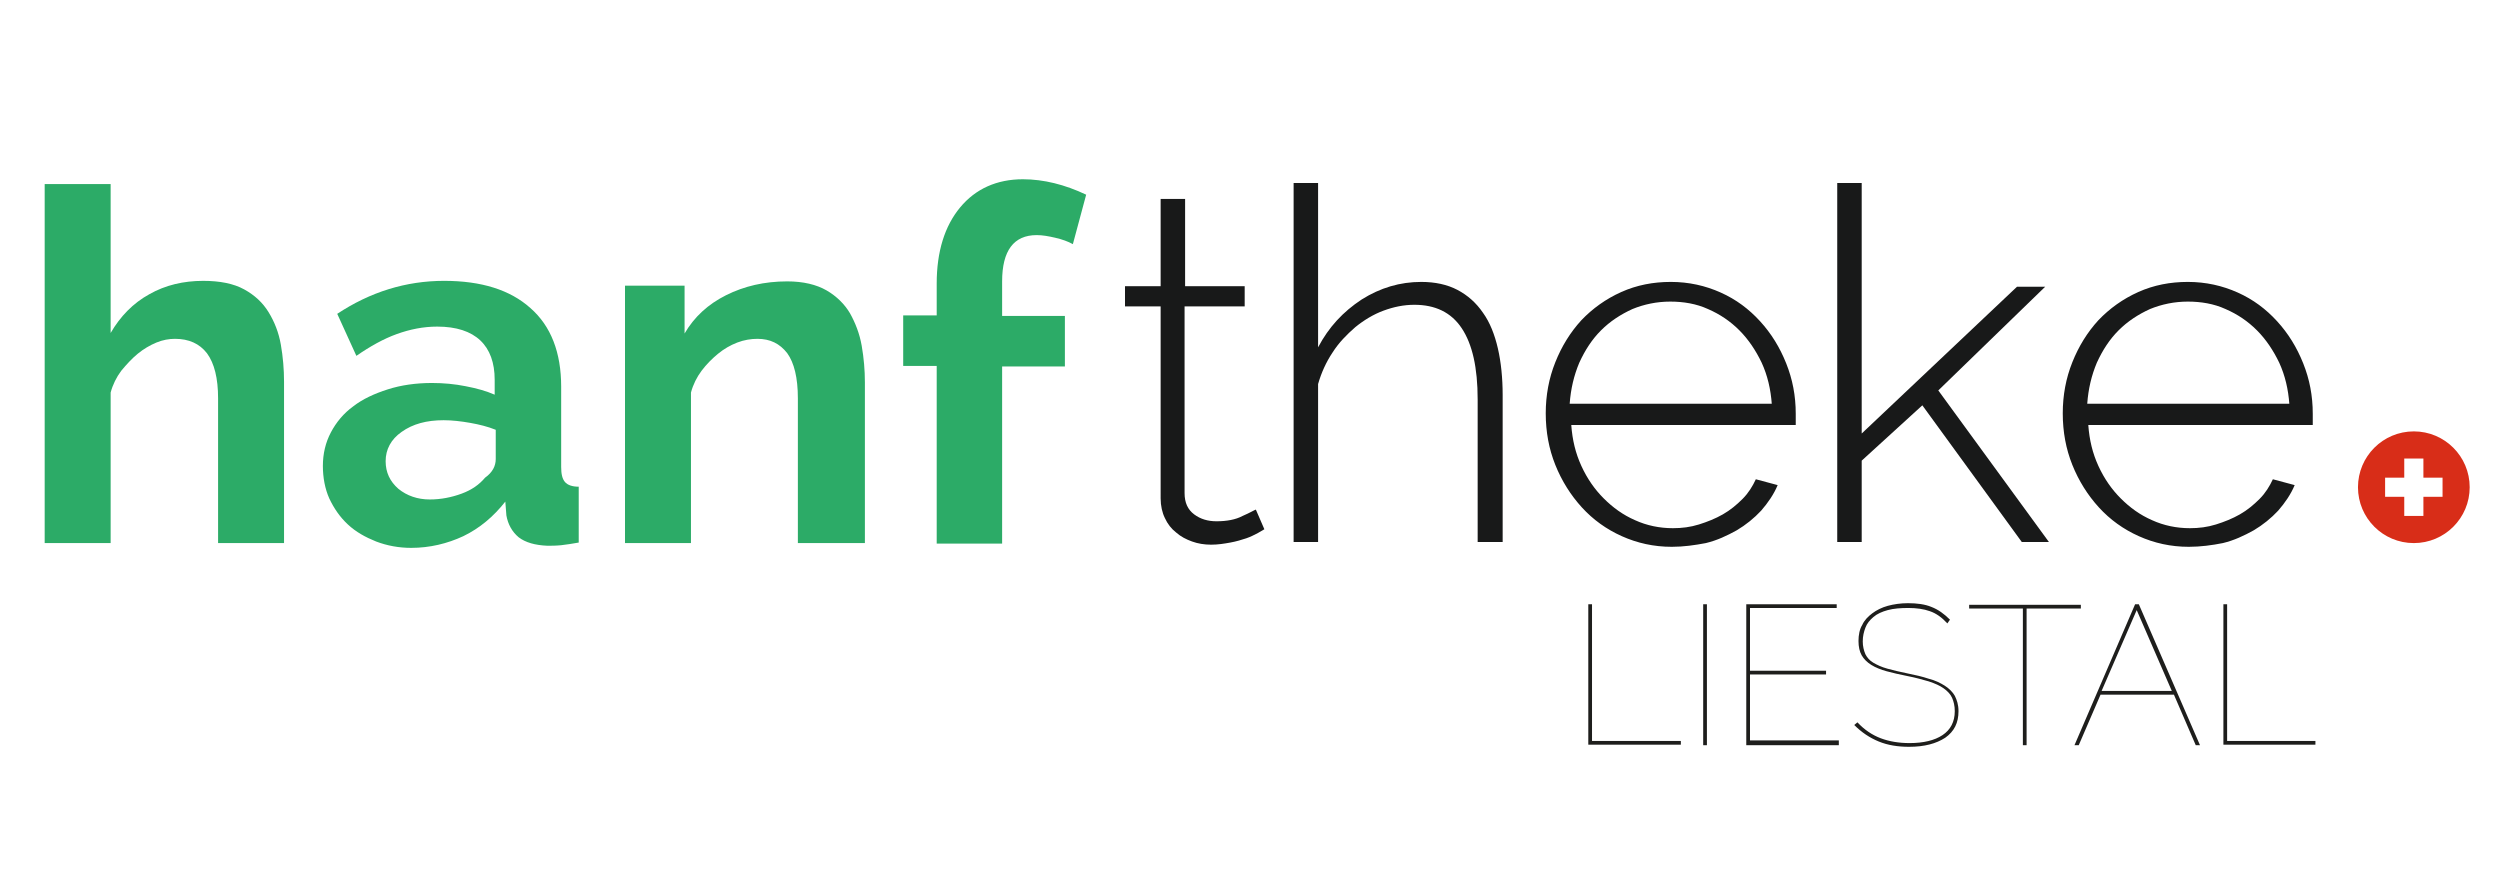 <?xml version="1.0" encoding="utf-8"?>
<!-- Generator: Adobe Illustrator 21.1.0, SVG Export Plug-In . SVG Version: 6.00 Build 0)  -->
<svg version="1.1" id="Ebene_1" xmlns="http://www.w3.org/2000/svg" xmlns:xlink="http://www.w3.org/1999/xlink" x="0px" y="0px"
	 viewBox="0 0 470 166" style="enable-background:new 0 0 470 166;" xml:space="preserve">
<style type="text/css">
	.st0{fill:#2CAB67;}
	.st1{fill:#181919;}
	.st2{fill:#D82D18;}
	.st3{fill:#1E1E1C;}
</style>
<g>
	<g>
		<g>
			<g>
				<path class="st0" d="M53.4,102.1H41V74.9c0-3.8-0.7-6.6-2.1-8.5c-1.4-1.8-3.4-2.7-6-2.7c-1.1,0-2.3,0.2-3.5,0.7
					c-1.2,0.5-2.4,1.2-3.5,2.1c-1.1,0.9-2.1,2-3.1,3.2c-0.9,1.2-1.6,2.6-2,4.1v28.3H8.4V34.6h12.4v28c1.8-3.1,4.2-5.6,7.3-7.3
					c3-1.7,6.4-2.5,10.1-2.5c3.1,0,5.7,0.5,7.7,1.6c2,1.1,3.5,2.5,4.6,4.3c1.1,1.8,1.9,3.8,2.3,6.1c0.4,2.3,0.6,4.6,0.6,7V102.1z"/>
				<path class="st0" d="M77.3,103c-2.3,0-4.5-0.4-6.6-1.2c-2-0.8-3.8-1.8-5.3-3.2c-1.5-1.4-2.6-3-3.5-4.9c-0.8-1.8-1.2-3.9-1.2-6.1
					c0-2.3,0.5-4.4,1.5-6.3s2.4-3.6,4.2-4.9c1.8-1.4,4-2.4,6.5-3.2c2.5-0.8,5.3-1.2,8.3-1.2c2.2,0,4.3,0.2,6.3,0.6
					c2.1,0.4,3.9,0.9,5.5,1.6v-2.8c0-3.2-0.9-5.7-2.7-7.4c-1.8-1.7-4.5-2.6-8.1-2.6c-2.6,0-5.1,0.5-7.6,1.4c-2.5,0.9-5,2.3-7.6,4.1
					L63.4,59c6.2-4.1,12.9-6.2,20.1-6.2c7,0,12.4,1.7,16.2,5.1c3.9,3.4,5.8,8.4,5.8,14.8v15.1c0,1.3,0.2,2.2,0.7,2.8
					c0.5,0.6,1.4,0.9,2.6,0.9v10.5c-1.2,0.2-2.3,0.4-3.3,0.5c-1,0.1-1.9,0.1-2.6,0.1c-2.3-0.1-4.1-0.6-5.4-1.6c-1.2-1-2-2.4-2.3-4.1
					L95,94.3c-2.2,2.8-4.8,5-7.9,6.5C84.1,102.2,80.8,103,77.3,103 M80.8,93.9c2.1,0,4.1-0.4,6-1.1c1.9-0.7,3.3-1.7,4.4-3
					c1.4-1,2-2.2,2-3.5v-5.5c-1.5-0.6-3.1-1-4.8-1.3c-1.7-0.3-3.4-0.5-5-0.5c-3.2,0-5.8,0.7-7.9,2.2c-2,1.4-3,3.3-3,5.5
					c0,2.1,0.8,3.8,2.4,5.2C76.5,93.2,78.5,93.9,80.8,93.9"/>
				<path class="st0" d="M162.4,102.1H150V74.9c0-3.9-0.7-6.7-2-8.5c-1.4-1.8-3.2-2.7-5.6-2.7c-1.2,0-2.5,0.2-3.8,0.7
					c-1.3,0.5-2.5,1.2-3.6,2.1c-1.1,0.9-2.2,2-3.1,3.2c-0.9,1.2-1.6,2.6-2,4.1v28.3h-12.4V53.7h11.2v9c1.8-3.1,4.4-5.5,7.8-7.2
					c3.4-1.7,7.2-2.6,11.5-2.6c3,0,5.5,0.6,7.4,1.7c1.9,1.1,3.4,2.6,4.4,4.3c1,1.8,1.8,3.8,2.2,6.1c0.4,2.3,0.6,4.6,0.6,6.9V102.1z"
					/>
				<path class="st0" d="M176.1,102.1V68.8h-6.3v-9.5h6.3v-6c0-6,1.5-10.8,4.4-14.3c2.9-3.5,6.9-5.3,11.8-5.3c3.9,0,7.9,1,11.9,2.9
					l-2.5,9.3c-0.9-0.5-2-0.9-3.3-1.2c-1.3-0.3-2.4-0.5-3.5-0.5c-4.3,0-6.5,2.9-6.5,8.7v6.5h11.8v9.5h-11.8v33.3H176.1z"/>
				<path class="st1" d="M237.7,99.5c-0.2,0.1-0.7,0.4-1.2,0.7c-0.6,0.3-1.3,0.7-2.2,1c-0.9,0.3-1.9,0.6-3,0.8
					c-1.1,0.2-2.3,0.4-3.6,0.4c-1.3,0-2.5-0.2-3.6-0.6c-1.1-0.4-2.1-0.9-3-1.7c-0.9-0.7-1.6-1.6-2.1-2.7c-0.5-1-0.8-2.3-0.8-3.7
					V57.6h-6.7v-3.8h6.7V37.4h4.6v16.4H234v3.8h-11.3v35.1c0,1.8,0.6,3.1,1.8,4c1.2,0.9,2.6,1.3,4.2,1.3c1.9,0,3.6-0.3,4.9-1
					c1.4-0.6,2.2-1.1,2.5-1.2L237.7,99.5z"/>
				<path class="st1" d="M282.4,101.9h-4.6V75.1c0-6-1-10.4-3-13.4c-2-3-5-4.4-8.9-4.4c-2,0-3.9,0.4-5.8,1.1
					c-1.9,0.7-3.7,1.8-5.3,3.1c-1.6,1.4-3.1,2.9-4.3,4.8c-1.2,1.8-2.1,3.8-2.7,5.9v29.7h-4.6V34.4h4.6v30.9c2-3.8,4.7-6.7,8.2-9
					c3.5-2.2,7.2-3.3,11.2-3.3c2.6,0,4.9,0.5,6.8,1.5c1.9,1,3.5,2.4,4.8,4.3c1.3,1.8,2.2,4.1,2.8,6.7c0.6,2.6,0.9,5.6,0.9,8.8V101.9
					z"/>
				<path class="st1" d="M314.3,102.8c-3.4,0-6.5-0.7-9.4-2c-2.9-1.3-5.4-3.1-7.5-5.4c-2.1-2.3-3.8-5-5-8c-1.2-3-1.8-6.2-1.8-9.7
					c0-3.4,0.6-6.6,1.8-9.6c1.2-3,2.8-5.6,4.9-7.9c2.1-2.2,4.6-4,7.5-5.3c2.9-1.3,6-1.9,9.3-1.9c3.4,0,6.5,0.7,9.4,2
					c2.9,1.3,5.3,3.1,7.4,5.4c2.1,2.3,3.7,4.9,4.9,7.9c1.2,3,1.8,6.1,1.8,9.5c0,0.3,0,0.7,0,1.2c0,0.5,0,0.8,0,0.9h-42.2
					c0.2,2.8,0.8,5.3,1.9,7.7c1.1,2.4,2.5,4.4,4.2,6.1c1.7,1.7,3.6,3.1,5.9,4.1c2.2,1,4.6,1.5,7.1,1.5c1.7,0,3.3-0.2,4.9-0.7
					c1.6-0.5,3.1-1.1,4.5-1.9c1.4-0.8,2.6-1.8,3.7-2.9c1.1-1.1,1.9-2.4,2.5-3.7l4.1,1.1c-0.7,1.7-1.8,3.3-3.1,4.8
					c-1.3,1.4-2.9,2.7-4.6,3.7c-1.8,1-3.7,1.9-5.8,2.4C318.6,102.5,316.5,102.8,314.3,102.8 M333.1,76c-0.2-2.8-0.8-5.4-1.9-7.8
					c-1.1-2.3-2.5-4.4-4.2-6.1c-1.7-1.7-3.6-3-5.9-4c-2.2-1-4.6-1.4-7.1-1.4c-2.5,0-4.9,0.5-7.1,1.4c-2.2,1-4.2,2.3-5.9,4
					c-1.7,1.7-3,3.7-4.1,6.1c-1,2.4-1.6,4.9-1.8,7.7H333.1z"/>
				<polygon class="st1" points="380.1,101.9 361.4,76.2 350,86.6 350,101.9 345.4,101.9 345.4,34.4 350,34.4 350,81.5 379.2,53.9 
					384.5,53.9 364.4,73.4 385.2,101.9 				"/>
				<path class="st1" d="M411.5,102.8c-3.4,0-6.5-0.7-9.4-2c-2.9-1.3-5.4-3.1-7.5-5.4c-2.1-2.3-3.8-5-5-8c-1.2-3-1.8-6.2-1.8-9.7
					c0-3.4,0.6-6.6,1.8-9.6c1.2-3,2.8-5.6,4.9-7.9c2.1-2.2,4.6-4,7.5-5.3c2.9-1.3,6-1.9,9.3-1.9c3.4,0,6.5,0.7,9.4,2
					c2.9,1.3,5.3,3.1,7.4,5.4c2.1,2.3,3.7,4.9,4.9,7.9c1.2,3,1.8,6.1,1.8,9.5c0,0.3,0,0.7,0,1.2c0,0.5,0,0.8,0,0.9h-42.2
					c0.2,2.8,0.8,5.3,1.9,7.7c1.1,2.4,2.5,4.4,4.2,6.1c1.7,1.7,3.6,3.1,5.9,4.1c2.2,1,4.6,1.5,7.1,1.5c1.7,0,3.3-0.2,4.9-0.7
					c1.6-0.5,3.1-1.1,4.5-1.9c1.4-0.8,2.6-1.8,3.7-2.9c1.1-1.1,1.9-2.4,2.5-3.7l4.1,1.1c-0.7,1.7-1.8,3.3-3.1,4.8
					c-1.3,1.4-2.9,2.7-4.6,3.7c-1.8,1-3.7,1.9-5.8,2.4C415.9,102.5,413.7,102.8,411.5,102.8 M430.4,76c-0.2-2.8-0.8-5.4-1.9-7.8
					c-1.1-2.3-2.5-4.4-4.2-6.1c-1.7-1.7-3.6-3-5.9-4c-2.2-1-4.6-1.4-7.1-1.4c-2.5,0-4.9,0.5-7.1,1.4c-2.2,1-4.2,2.3-5.9,4
					c-1.7,1.7-3,3.7-4.1,6.1c-1,2.4-1.6,4.9-1.8,7.7H430.4z"/>
				<path class="st2" d="M453.8,81.1c-5.8,0-10.5,4.7-10.5,10.5c0,5.8,4.7,10.5,10.5,10.5c5.8,0,10.5-4.7,10.5-10.5
					C464.3,85.8,459.6,81.1,453.8,81.1z M459.2,93.4h-3.6V97H452v-3.6h-3.6v-3.6h3.6v-3.6h3.6v3.6h3.6V93.4z"/>
			</g>
		</g>
	</g>
	<g>
		<path class="st3" d="M298.6,140.1v-26.5h0.7v25.7H316v0.7H298.6z"/>
		<path class="st3" d="M320.2,140.1v-26.5h0.7v26.5H320.2z"/>
		<path class="st3" d="M345.7,139.4v0.7h-17.4v-26.5h17v0.7h-16.3v11.8h14.3v0.7h-14.3v12.4H345.7z"/>
		<path class="st3" d="M366.1,117.2c-1-1.1-2.1-1.9-3.3-2.3c-1.1-0.4-2.5-0.6-4-0.6c-1.5,0-2.8,0.1-3.9,0.4c-1.1,0.3-2,0.7-2.7,1.3
			c-0.7,0.6-1.2,1.2-1.5,2s-0.5,1.6-0.5,2.6c0,0.9,0.2,1.7,0.5,2.4c0.3,0.6,0.8,1.2,1.5,1.6c0.7,0.4,1.5,0.8,2.6,1.1
			c1.1,0.3,2.3,0.6,3.8,0.9c1.5,0.3,2.8,0.6,4,1c1.2,0.3,2.2,0.8,3,1.3c0.8,0.5,1.5,1.2,1.9,1.9c0.4,0.8,0.7,1.7,0.7,2.9
			c0,2.2-0.8,3.8-2.5,5c-1.7,1.1-3.9,1.7-6.8,1.7c-2.1,0-4-0.3-5.7-1c-1.7-0.7-3.2-1.7-4.6-3.1l0.6-0.5c1.3,1.4,2.8,2.4,4.4,3
			c1.6,0.6,3.4,0.9,5.4,0.9c2.6,0,4.7-0.5,6.2-1.5c1.5-1,2.3-2.5,2.3-4.5c0-1-0.2-1.8-0.5-2.5c-0.3-0.7-0.9-1.3-1.6-1.8
			c-0.7-0.5-1.6-0.9-2.8-1.3c-1.1-0.3-2.4-0.7-4-1c-1.5-0.3-2.8-0.6-3.9-0.9c-1.1-0.3-2.1-0.7-2.9-1.2c-0.8-0.5-1.4-1.1-1.8-1.8
			s-0.6-1.6-0.6-2.7c0-1.1,0.2-2.2,0.7-3c0.4-0.9,1.1-1.6,1.9-2.2c0.8-0.6,1.8-1.1,2.9-1.4c1.1-0.3,2.4-0.5,3.8-0.5
			c1.7,0,3.2,0.2,4.4,0.7c1.3,0.5,2.4,1.3,3.5,2.4L366.1,117.2z"/>
		<path class="st3" d="M391.1,114.4H381v25.7h-0.7v-25.7h-10.1v-0.7h21V114.4z"/>
		<path class="st3" d="M401.4,113.6h0.7l11.5,26.5h-0.8l-4.1-9.5h-13.8l-4.1,9.5h-0.8L401.4,113.6z M408.3,129.9l-6.6-15.2
			l-6.6,15.2H408.3z"/>
		<path class="st3" d="M418,140.1v-26.5h0.7v25.7h16.6v0.7H418z"/>
	</g>
</g>
</svg>
